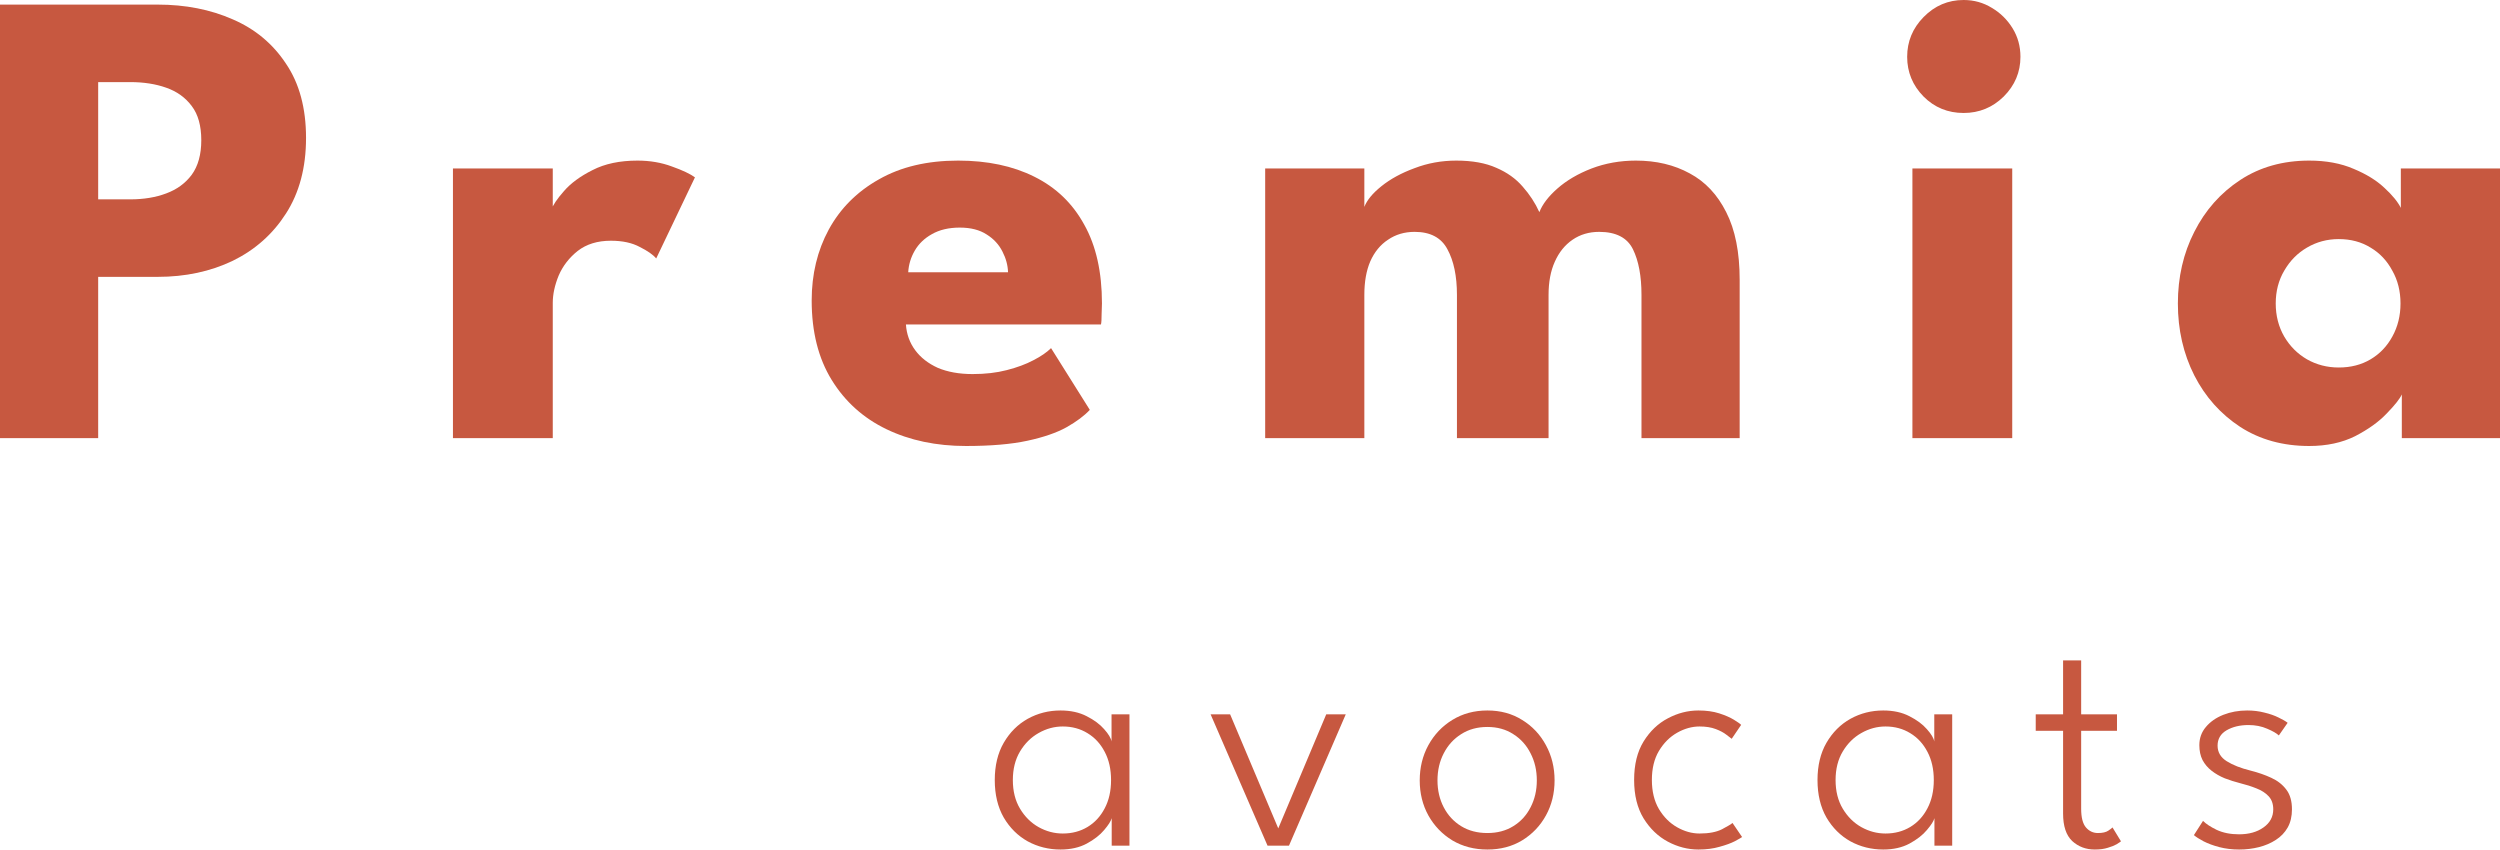 <svg width="5253" height="1785" viewBox="0 0 5253 1785" fill="none" xmlns="http://www.w3.org/2000/svg">
<path d="M0 9.661H331.179C389.596 9.661 442.263 20.012 489.18 40.715C536.097 60.957 573.354 92.01 600.953 133.875C629.011 175.28 643.04 227.265 643.04 289.832C643.04 351.939 629.011 404.845 600.953 448.55C573.354 491.795 536.097 524.918 489.18 547.921C442.263 570.464 389.596 581.735 331.179 581.735H206.297V920.563H0V9.661ZM206.297 418.877H273.913C301.971 418.877 327.04 414.736 349.118 406.455C371.657 398.174 389.596 385.063 402.935 367.121C416.274 348.719 422.944 324.566 422.944 294.663C422.944 264.299 416.274 240.377 402.935 222.895C389.596 204.953 371.657 192.071 349.118 184.251C327.04 176.43 301.971 172.519 273.913 172.519H206.297V418.877Z" fill="#C75840"/>
<path d="M1161.48 920.563H951.731V354.009H1161.48V441.649H1158.03C1161.71 431.068 1170.68 417.727 1184.94 401.625C1199.2 385.063 1219.2 370.341 1244.96 357.46C1270.72 344.118 1302.23 337.448 1339.49 337.448C1365.71 337.448 1389.85 341.588 1411.93 349.869C1434.01 357.69 1450.11 365.281 1460.23 372.642L1378.81 543.09C1372.38 535.27 1360.88 527.219 1344.32 518.938C1328.22 510.197 1307.98 505.826 1283.6 505.826C1255.54 505.826 1232.31 512.957 1213.92 527.219C1195.98 541.48 1182.64 558.732 1173.9 578.974C1165.62 599.217 1161.48 618.309 1161.48 636.251V920.563Z" fill="#C75840"/>
<path d="M1903.52 681.796C1904.9 702.038 1911.34 719.98 1922.84 735.622C1934.33 751.264 1950.2 763.685 1970.44 772.886C1991.14 781.627 2015.52 785.998 2043.58 785.998C2070.26 785.998 2094.17 783.237 2115.33 777.717C2136.95 772.196 2155.58 765.295 2171.22 757.014C2187.32 748.733 2199.74 740.222 2208.48 731.481L2289.89 861.216C2278.39 873.637 2262.06 885.829 2240.91 897.79C2220.21 909.291 2192.84 918.722 2158.8 926.083C2124.76 933.444 2081.76 937.124 2029.78 937.124C1967.22 937.124 1911.57 925.393 1862.81 901.93C1814.05 878.468 1775.64 843.964 1747.59 798.419C1719.53 752.874 1705.5 697.208 1705.5 631.42C1705.5 576.214 1717.46 526.529 1741.38 482.364C1765.76 437.739 1800.94 402.545 1846.94 376.782C1892.94 350.559 1948.36 337.448 2013.22 337.448C2074.86 337.448 2128.21 348.719 2173.29 371.261C2218.83 393.804 2253.78 427.388 2278.16 472.013C2303 516.177 2315.42 571.384 2315.42 637.631C2315.42 641.311 2315.19 648.672 2314.73 659.713C2314.73 670.755 2314.27 678.116 2313.35 681.796H1903.52ZM2118.09 572.074C2117.63 557.352 2113.72 542.861 2106.36 528.599C2099 513.877 2087.97 501.916 2073.25 492.715C2058.53 483.054 2039.67 478.223 2016.67 478.223C1993.67 478.223 1974.12 482.824 1958.02 492.025C1942.38 500.766 1930.42 512.267 1922.15 526.529C1913.87 540.79 1909.27 555.972 1908.35 572.074H2118.09Z" fill="#C75840"/>
<path d="M3437.36 337.448C3480.13 337.448 3517.85 346.419 3550.51 364.361C3583.17 381.843 3608.7 408.986 3627.09 445.79C3645.95 482.594 3655.38 529.979 3655.38 587.945V920.563H3449.09V619.689C3449.09 580.125 3443.11 548.151 3431.15 523.768C3419.19 499.386 3395.5 487.194 3360.08 487.194C3338.92 487.194 3320.29 492.715 3304.19 503.756C3288.1 514.797 3275.68 530.209 3266.94 549.991C3258.2 569.313 3253.83 592.546 3253.83 619.689V920.563H3061.33V619.689C3061.33 580.125 3054.66 548.151 3041.32 523.768C3028.44 499.386 3005.44 487.194 2972.33 487.194C2951.17 487.194 2932.54 492.715 2916.44 503.756C2900.34 514.337 2887.92 529.519 2879.18 549.301C2870.9 568.623 2866.76 592.086 2866.76 619.689V920.563H2658.39V354.009H2866.76V434.748C2872.28 420.487 2884.24 405.995 2902.64 391.274C2921.5 376.092 2944.73 363.441 2972.33 353.319C2999.92 342.738 3029.13 337.448 3059.95 337.448C3093.53 337.448 3121.59 342.508 3144.12 352.629C3166.66 362.29 3185.06 375.402 3199.32 391.964C3214.04 408.526 3225.77 426.468 3234.51 445.79C3240.95 429.228 3253.6 412.666 3272.46 396.104C3291.78 379.082 3315.69 365.051 3344.21 354.009C3373.19 342.968 3404.24 337.448 3437.36 337.448Z" fill="#C75840"/>
<path d="M4018.36 920.563V354.009H4228.11V920.563H4018.36ZM4126 237.386C4092.88 237.386 4064.82 225.885 4041.82 202.883C4018.82 179.42 4007.33 151.587 4007.33 119.383C4007.33 87.18 4018.82 59.347 4041.82 35.884C4065.28 11.961 4093.34 0 4126 0C4147.62 0 4167.4 5.521 4185.33 16.562C4203.27 27.143 4217.76 41.405 4228.8 59.347C4239.84 77.289 4245.36 97.301 4245.36 119.383C4245.36 151.587 4233.63 179.42 4210.17 202.883C4186.71 225.885 4158.66 237.386 4126 237.386Z" fill="#C75840"/>
<path d="M5046.7 920.563V828.782C5042.56 837.983 5031.98 851.325 5014.97 868.807C4998.41 886.289 4976.33 902.16 4948.73 916.422C4921.13 930.224 4888.93 937.124 4852.13 937.124C4796.94 937.124 4748.64 923.783 4707.24 897.1C4665.85 869.957 4633.65 833.843 4610.65 788.758C4587.65 743.213 4576.15 692.837 4576.15 637.631C4576.15 582.425 4587.65 532.279 4610.65 487.194C4633.65 441.649 4665.85 405.305 4707.24 378.162C4748.64 351.019 4796.94 337.448 4852.13 337.448C4887.55 337.448 4918.6 343.198 4945.28 354.699C4971.96 365.741 4993.58 379.082 5010.13 394.724C5026.69 409.906 5038.19 423.937 5044.63 436.819V354.009H5253V920.563H5046.7ZM4781.76 637.631C4781.76 663.394 4787.74 686.627 4799.7 707.329C4811.66 727.571 4827.53 743.443 4847.31 754.944C4867.54 766.445 4889.85 772.196 4914.23 772.196C4939.53 772.196 4961.84 766.445 4981.16 754.944C5000.48 743.443 5015.65 727.571 5026.69 707.329C5038.19 686.627 5043.94 663.394 5043.94 637.631C5043.94 611.868 5038.19 588.866 5026.69 568.623C5015.65 547.921 5000.48 531.819 4981.16 520.318C4961.84 508.357 4939.53 502.376 4914.23 502.376C4889.85 502.376 4867.54 508.357 4847.31 520.318C4827.53 531.819 4811.66 547.921 4799.7 568.623C4787.74 588.866 4781.76 611.868 4781.76 637.631Z" fill="#C75840"/>
<path d="M2335.91 1776.93V1719.11C2334.34 1725.16 2329.07 1733.45 2320.11 1743.99C2311.37 1754.52 2299.16 1764.04 2283.47 1772.56C2268.01 1780.85 2249.64 1785 2228.35 1785C2203.48 1785 2180.51 1779.28 2159.45 1767.85C2138.61 1756.2 2121.8 1739.5 2109.03 1717.76C2096.48 1695.8 2090.21 1669.58 2090.21 1639.1C2090.21 1608.62 2096.48 1582.51 2109.03 1560.77C2121.8 1538.81 2138.61 1522 2159.45 1510.34C2180.51 1498.69 2203.48 1492.86 2228.35 1492.86C2249.64 1492.86 2268.01 1496.9 2283.47 1504.96C2298.94 1512.81 2311.15 1521.88 2320.11 1532.19C2329.3 1542.5 2334.45 1551.13 2335.57 1558.08V1500.93H2373.22V1776.93H2335.91ZM2128.19 1639.1C2128.19 1662.41 2133.23 1682.47 2143.31 1699.27C2153.4 1716.08 2166.39 1728.97 2182.3 1737.93C2198.44 1746.9 2215.35 1751.38 2233.06 1751.38C2252.55 1751.38 2269.92 1746.79 2285.16 1737.6C2300.39 1728.41 2312.38 1715.41 2321.12 1698.6C2330.08 1681.79 2334.56 1661.96 2334.56 1639.1C2334.56 1616.24 2330.08 1596.4 2321.12 1579.6C2312.38 1562.79 2300.39 1549.79 2285.16 1540.6C2269.92 1531.19 2252.55 1526.48 2233.06 1526.48C2215.35 1526.48 2198.44 1531.07 2182.3 1540.26C2166.39 1549.23 2153.4 1562.11 2143.31 1578.92C2133.23 1595.73 2128.19 1615.79 2128.19 1639.1Z" fill="#C75840"/>
<path d="M2543.7 1500.93H2584.71L2685.88 1740.62L2786.71 1500.93H2827.72L2708.4 1776.93H2663.36L2543.7 1500.93Z" fill="#C75840"/>
<path d="M3125.31 1785C3097.74 1785 3073.21 1778.61 3051.7 1765.84C3030.41 1752.84 3013.6 1735.36 3001.28 1713.39C2989.18 1691.43 2983.13 1666.89 2983.13 1639.77C2983.13 1612.65 2989.18 1588 3001.28 1565.81C3013.6 1543.4 3030.41 1525.69 3051.7 1512.7C3073.21 1499.47 3097.74 1492.86 3125.31 1492.86C3152.87 1492.86 3177.18 1499.47 3198.24 1512.7C3219.53 1525.69 3236.23 1543.4 3248.33 1565.81C3260.43 1588 3266.48 1612.65 3266.48 1639.77C3266.48 1666.89 3260.43 1691.43 3248.33 1713.39C3236.23 1735.36 3219.53 1752.84 3198.24 1765.84C3177.18 1778.61 3152.87 1785 3125.31 1785ZM3125.31 1750.37C3146.15 1750.37 3164.3 1745.56 3179.76 1735.92C3195.44 1726.28 3207.54 1713.06 3216.06 1696.25C3224.8 1679.44 3229.17 1660.61 3229.17 1639.77C3229.17 1618.7 3224.8 1599.77 3216.06 1582.96C3207.54 1565.92 3195.44 1552.48 3179.76 1542.62C3164.3 1532.53 3146.15 1527.49 3125.31 1527.49C3104.24 1527.49 3085.87 1532.53 3070.18 1542.62C3054.5 1552.48 3042.28 1565.92 3033.55 1582.96C3024.81 1599.77 3020.44 1618.7 3020.44 1639.77C3020.44 1660.61 3024.81 1679.44 3033.55 1696.25C3042.28 1713.06 3054.5 1726.28 3070.18 1735.92C3085.87 1745.56 3104.24 1750.37 3125.31 1750.37Z" fill="#C75840"/>
<path d="M3571.1 1751.38C3590.81 1751.38 3606.61 1748.36 3618.49 1742.31C3630.36 1736.03 3637.65 1731.66 3640.34 1729.19L3660.5 1758.78C3658.71 1760.12 3653.67 1763.04 3645.38 1767.52C3637.09 1771.78 3626.33 1775.7 3613.11 1779.28C3600.11 1783.09 3585.32 1785 3568.74 1785C3546.56 1785 3525.16 1779.51 3504.54 1768.53C3483.93 1757.55 3466.9 1741.18 3453.45 1719.45C3440.23 1697.71 3433.62 1670.81 3433.62 1638.76C3433.62 1606.49 3440.23 1579.6 3453.45 1558.08C3466.9 1536.34 3483.93 1520.09 3504.54 1509.33C3525.16 1498.35 3546.56 1492.86 3568.74 1492.86C3585.32 1492.86 3599.89 1494.88 3612.44 1498.91C3624.99 1502.95 3635.29 1507.43 3643.36 1512.36C3651.43 1517.29 3656.47 1520.88 3658.49 1523.12L3638.66 1552.36C3636.64 1550.57 3632.83 1547.66 3627.23 1543.62C3621.85 1539.37 3614.45 1535.44 3605.04 1531.86C3595.63 1528.27 3584.32 1526.48 3571.1 1526.48C3555.19 1526.48 3539.5 1530.85 3524.04 1539.59C3508.58 1548.33 3495.8 1561.11 3485.72 1577.91C3475.86 1594.5 3470.93 1614.78 3470.93 1638.76C3470.93 1662.74 3475.86 1683.14 3485.72 1699.95C3495.8 1716.76 3508.58 1729.53 3524.04 1738.27C3539.5 1747.01 3555.19 1751.38 3571.1 1751.38Z" fill="#C75840"/>
<path d="M4064.64 1776.93V1719.11C4063.07 1725.16 4057.81 1733.45 4048.84 1743.99C4040.1 1754.52 4027.89 1764.04 4012.2 1772.56C3996.74 1780.85 3978.37 1785 3957.08 1785C3932.21 1785 3909.24 1779.28 3888.18 1767.85C3867.34 1756.2 3850.53 1739.5 3837.76 1717.76C3825.21 1695.8 3818.94 1669.58 3818.94 1639.1C3818.94 1608.62 3825.21 1582.51 3837.76 1560.77C3850.53 1538.81 3867.34 1522 3888.18 1510.34C3909.24 1498.69 3932.21 1492.86 3957.08 1492.86C3978.37 1492.86 3996.74 1496.9 4012.2 1504.96C4027.67 1512.81 4039.88 1521.88 4048.84 1532.19C4058.03 1542.5 4063.18 1551.13 4064.3 1558.08V1500.93H4101.95V1776.93H4064.64ZM3856.92 1639.1C3856.92 1662.41 3861.96 1682.47 3872.04 1699.27C3882.13 1716.08 3895.12 1728.97 3911.03 1737.93C3927.17 1746.9 3944.08 1751.38 3961.79 1751.38C3981.28 1751.38 3998.65 1746.79 4013.89 1737.6C4029.12 1728.41 4041.11 1715.41 4049.85 1698.6C4058.81 1681.79 4063.3 1661.96 4063.3 1639.1C4063.3 1616.24 4058.81 1596.4 4049.85 1579.6C4041.11 1562.79 4029.12 1549.79 4013.89 1540.6C3998.65 1531.19 3981.28 1526.48 3961.79 1526.48C3944.08 1526.48 3927.17 1531.07 3911.03 1540.26C3895.12 1549.23 3882.13 1562.11 3872.04 1578.92C3861.96 1595.73 3856.92 1615.79 3856.92 1639.1Z" fill="#C75840"/>
<path d="M4277.47 1500.93H4334.95V1387.64H4372.93V1500.93H4448.22V1535.56H4372.93V1699.27C4372.93 1717.65 4376.29 1730.76 4383.01 1738.61C4389.74 1746.45 4398.14 1750.37 4408.22 1750.37C4417.86 1750.37 4425.14 1748.69 4430.07 1745.33C4435 1741.97 4437.91 1739.73 4438.81 1738.61L4456.62 1767.85C4455.28 1768.98 4452.25 1770.99 4447.55 1773.91C4442.84 1776.6 4436.68 1779.06 4429.06 1781.3C4421.44 1783.77 4412.26 1785 4401.5 1785C4382.9 1785 4367.1 1779.06 4354.11 1767.18C4341.33 1755.08 4334.95 1735.81 4334.95 1709.36V1535.56H4277.47V1500.93Z" fill="#C75840"/>
<path d="M4721.76 1492.86C4734.53 1492.86 4746.52 1494.32 4757.72 1497.23C4769.15 1499.92 4779.12 1503.4 4787.64 1507.65C4796.15 1511.69 4802.54 1515.39 4806.8 1518.75L4788.31 1545.31C4783.6 1540.82 4775.43 1536.12 4763.77 1531.19C4752.12 1526.03 4739.01 1523.45 4724.45 1523.45C4706.52 1523.45 4691.17 1527.15 4678.4 1534.55C4665.85 1541.94 4659.58 1552.7 4659.58 1566.82C4659.58 1580.49 4665.96 1591.36 4678.73 1599.43C4691.51 1607.5 4708.31 1614.11 4729.15 1619.26C4745.06 1623.3 4759.52 1628.34 4772.51 1634.39C4785.73 1640.44 4796.26 1648.74 4804.11 1659.27C4811.95 1669.58 4815.87 1683.36 4815.87 1700.62C4815.87 1715.41 4812.85 1728.19 4806.8 1738.94C4800.75 1749.48 4792.46 1758.11 4781.92 1764.83C4771.62 1771.55 4759.85 1776.6 4746.63 1779.96C4733.41 1783.32 4719.52 1785 4704.95 1785C4689.94 1785 4676.05 1783.32 4663.27 1779.96C4650.5 1776.6 4639.52 1772.56 4630.33 1767.85C4621.37 1763.15 4614.54 1758.78 4609.83 1754.74L4628.99 1724.82C4634.82 1730.88 4644.34 1737.15 4657.56 1743.65C4671 1749.93 4686.69 1753.06 4704.62 1753.06C4725.46 1753.06 4742.6 1748.24 4756.04 1738.61C4769.71 1728.97 4776.55 1716.31 4776.55 1700.62C4776.55 1689.19 4773.3 1680 4766.8 1673.05C4760.3 1666.11 4751.78 1660.61 4741.25 1656.58C4730.72 1652.32 4719.52 1648.74 4707.64 1645.82C4696.21 1642.91 4685.23 1639.43 4674.7 1635.4C4664.39 1631.14 4655.21 1625.88 4647.14 1619.6C4639.07 1613.33 4632.69 1605.82 4627.98 1597.08C4623.5 1588.11 4621.26 1577.69 4621.26 1565.81C4621.26 1551.02 4625.85 1538.25 4635.04 1527.49C4644.23 1516.51 4656.44 1507.99 4671.68 1501.94C4687.14 1495.89 4703.83 1492.86 4721.76 1492.86Z" fill="#C75840"/>
</svg>
